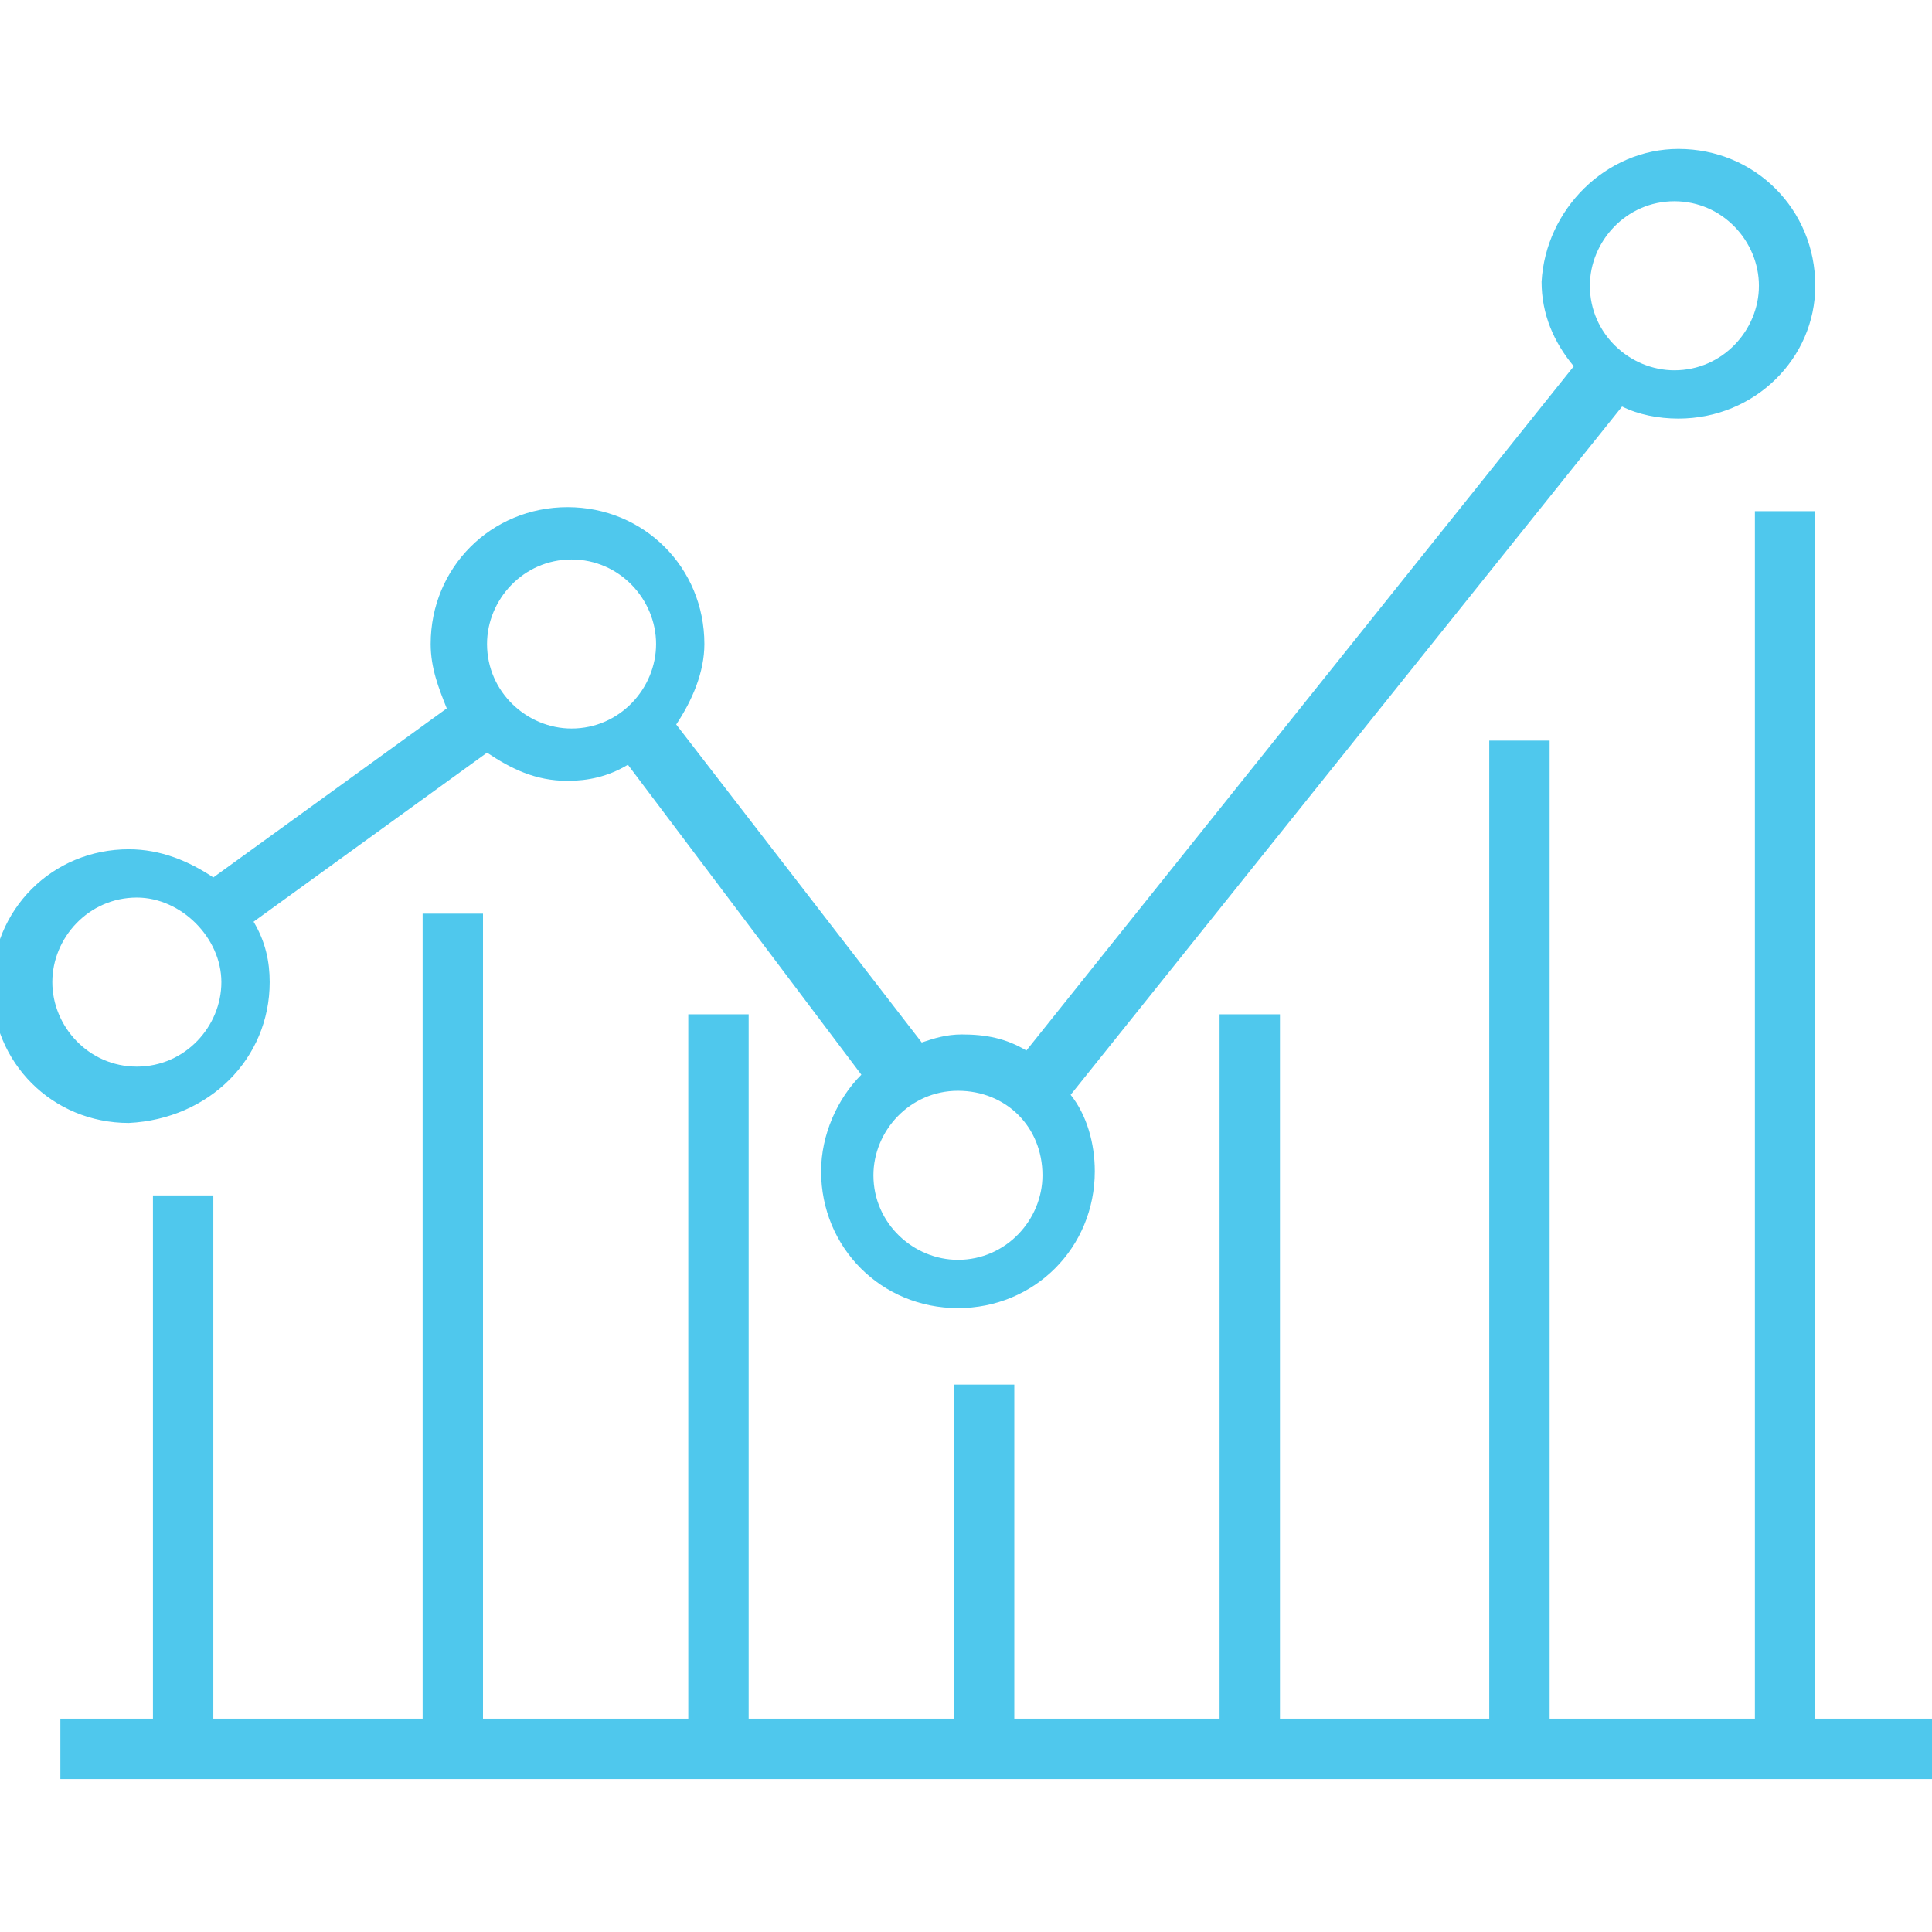 <?xml version="1.0" encoding="utf-8"?>
<!-- Generator: Adobe Illustrator 25.3.1, SVG Export Plug-In . SVG Version: 6.00 Build 0)  -->
<svg version="1.0" id="Layer_1" xmlns="http://www.w3.org/2000/svg" xmlns:xlink="http://www.w3.org/1999/xlink" x="0px" y="0px"
	 viewBox="0 0 48 48" style="enable-background:new 0 0 48 48;" xml:space="preserve">
<style type="text/css">
	.st0{fill-rule:evenodd;clip-rule:evenodd;fill:#4FC8ED;}
</style>
<g>
	<path class="st0" d="M6.7,24.4c0-0.5-0.1-1-0.4-1.5l5.8-4.2c0.6,0.4,1.2,0.7,2,0.7c0.5,0,1-0.1,1.5-0.4l5.8,7.7
		c-0.6,0.6-1,1.5-1,2.4c0,1.9,1.5,3.4,3.4,3.4c1.9,0,3.4-1.5,3.4-3.4c0-0.7-0.2-1.4-0.6-1.9l13.7-17.1c0.4,0.2,0.9,0.3,1.4,0.3
		c1.9,0,3.4-1.5,3.4-3.3c0-1.9-1.5-3.4-3.4-3.4c-1.8,0-3.3,1.5-3.4,3.3c0,0.8,0.3,1.5,0.8,2.1l-13.6,17c-0.5-0.3-1-0.4-1.6-0.4
		c-0.4,0-0.7,0.1-1,0.2L16.8,18c0.4-0.6,0.7-1.3,0.7-2c0-1.9-1.5-3.4-3.4-3.4c-1.9,0-3.4,1.5-3.4,3.4c0,0.6,0.2,1.1,0.4,1.6
		l-5.8,4.2c-0.6-0.4-1.3-0.7-2.1-0.7c-1.9,0-3.4,1.5-3.4,3.4c0,1.9,1.5,3.4,3.4,3.4C5.2,27.8,6.7,26.3,6.7,24.4z M41.6,5
		c1.2,0,2.1,1,2.1,2.1c0,1.1-0.9,2.1-2.1,2.1c-1.1,0-2.1-0.9-2.1-2.1C39.5,6,40.4,5,41.6,5z M25.9,29.2c0,1.1-0.9,2.1-2.1,2.1
		c-1.1,0-2.1-0.9-2.1-2.1c0-1.1,0.9-2.1,2.1-2.1C25,27.1,25.9,28,25.9,29.2z M14.2,13.9c1.2,0,2.1,1,2.1,2.1c0,1.1-0.9,2.1-2.1,2.1
		c-1.1,0-2.1-0.9-2.1-2.1C12.1,14.9,13,13.9,14.2,13.9z M1.3,24.4c0-1.1,0.9-2.1,2.1-2.1c1.1,0,2.1,1,2.1,2.1c0,1.1-0.9,2.1-2.1,2.1
		C2.2,26.5,1.3,25.5,1.3,24.4z"/>
	<polygon class="st0" points="45.1,42.7 45.1,12.7 43.6,12.7 43.6,42.7 38.5,42.7 38.5,18.4 37,18.4 37,42.7 31.8,42.7 31.8,25.2 
		30.3,25.2 30.3,42.7 25.2,42.7 25.2,34.4 23.7,34.4 23.7,42.7 18.6,42.7 18.6,25.2 17.1,25.2 17.1,42.7 12,42.7 12,22.7 10.5,22.7 
		10.5,42.7 5.3,42.7 5.3,29.7 3.8,29.7 3.8,42.7 1.5,42.7 1.5,44.2 48,44.2 48,42.7 	"/>
</g>
</svg>
